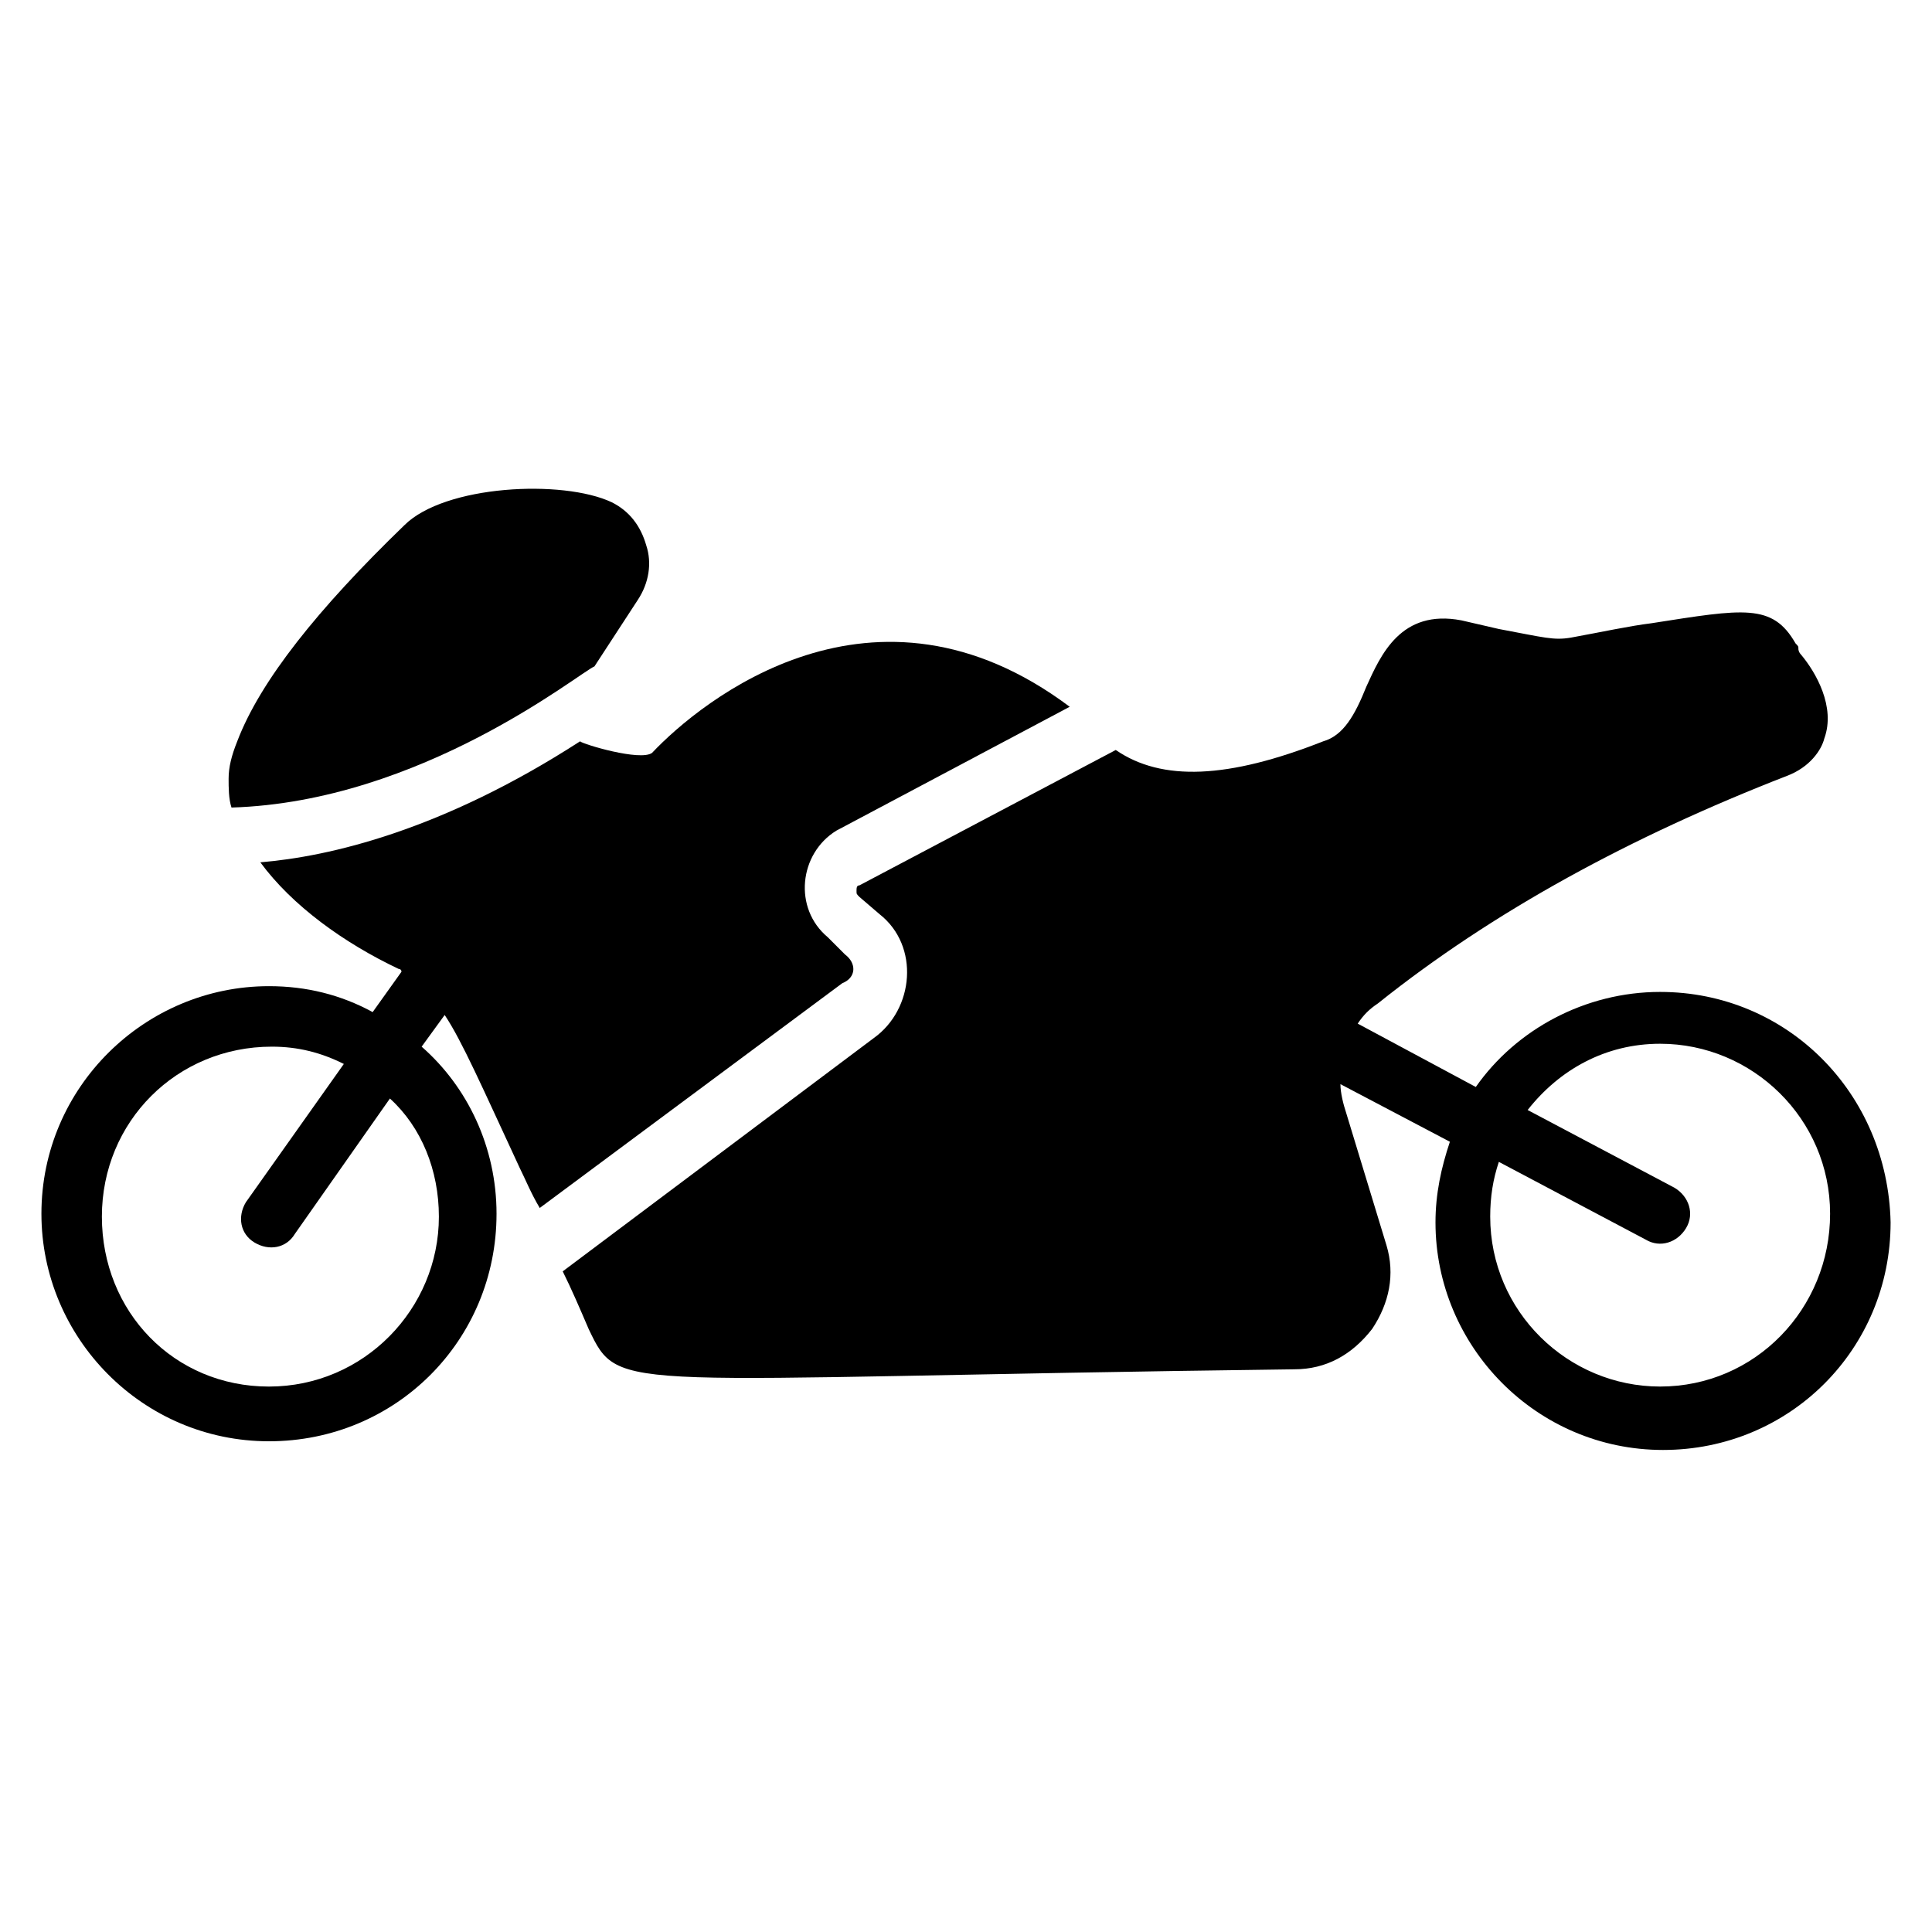 <?xml version="1.0" encoding="UTF-8"?>
<!-- Uploaded to: ICON Repo, www.svgrepo.com, Generator: ICON Repo Mixer Tools -->
<svg fill="#000000" width="800px" height="800px" version="1.1" viewBox="144 144 512 512" xmlns="http://www.w3.org/2000/svg">
 <g>
  <path d="m583.96 406.87c-19.848 0-38.168 9.922-48.855 25.191l-31.297-16.793c1.527-2.289 3.055-3.816 5.344-5.344 30.535-24.426 67.176-44.273 108.39-60.305 6.106-2.289 9.16-6.871 9.922-9.922 3.055-8.398-2.289-17.559-6.106-22.137-0.762-0.762-0.762-1.527-0.762-1.527 0-0.762 0-0.762-0.762-1.527-6.106-10.688-13.742-9.16-38.168-5.344-6.106 0.762-12.977 2.289-21.375 3.816-4.582 0.762-6.871 0-19.082-2.289l-9.922-2.289c-16.031-3.055-21.375 9.16-25.191 17.559-3.055 7.633-6.106 12.977-11.449 14.504-25.191 9.922-42.746 10.688-54.961 2.289l-67.938 35.879c-0.762 0-0.762 0.762-0.762 1.527 0 0.762 0 0.762 0.762 1.527l5.344 4.582c10.688 8.398 9.16 25.191-1.527 32.824l-82.441 61.832c2.289 4.582 4.582 9.922 6.871 15.266 8.398 17.559 6.106 12.977 187.02 10.688 8.398 0 15.266-3.816 20.609-10.688 4.582-6.871 6.106-14.504 3.816-22.137l-10.688-35.113c-0.762-2.289-1.527-5.344-1.527-7.633l29.008 15.266c-2.289 6.871-3.816 13.742-3.816 21.375 0 32.824 26.719 60.305 60.305 60.305 33.586 0 60.305-26.719 60.305-60.305-0.766-34.359-27.484-61.078-61.07-61.078zm0 104.58c-24.426 0-45.039-19.848-45.039-45.039 0-5.344 0.762-9.922 2.289-14.504l38.93 20.609c3.816 2.289 8.398 0.762 10.688-3.055 2.289-3.816 0.762-8.398-3.055-10.688l-38.93-20.609c8.398-10.688 20.609-17.559 35.113-17.559 24.426 0 45.039 19.848 45.039 45.039 0.004 25.191-19.844 45.805-45.035 45.805z"/>
  <path d="m301.53 320.61 11.449-17.559c3.055-4.582 3.816-9.922 2.289-14.504-1.527-5.344-4.582-9.16-9.16-11.449-12.977-6.106-44.273-4.582-54.961 6.106-22.902 22.137-38.168 41.223-44.273 57.25-1.527 3.816-2.289 6.871-2.289 9.922 0 2.289 0 5.344 0.762 7.633 50.383-1.52 92.367-35.871 96.184-37.398z"/>
  <path d="m367.94 396.95-4.578-4.582c-9.16-7.633-7.633-22.137 2.289-28.242l61.832-32.824c-51.906-38.93-97.707-1.527-110.68 12.215-3.055 2.289-18.32-2.289-19.082-3.055-36.641 23.664-66.41 30.535-84.73 32.062 8.398 11.449 22.137 21.375 36.641 28.242 0 0 0.762 0 0.762 0.762l-7.633 10.688c-8.398-4.582-17.559-6.871-27.48-6.871-32.824 0-60.305 26.719-60.305 60.305 0 32.824 26.719 60.305 60.305 60.305 33.586 0 60.305-26.719 60.305-60.305 0-17.559-7.633-33.586-19.848-44.273l6.106-8.398c4.582 6.871 9.922 19.082 19.848 40.457 1.527 3.055 3.055 6.871 5.344 10.688l80.152-59.543c3.812-1.523 3.812-5.34 0.758-7.629zm-107.63 69.465c0 24.426-19.848 45.039-45.039 45.039-25.188 0-44.27-19.848-44.27-45.039s19.848-45.039 45.039-45.039c6.871 0 12.977 1.527 19.082 4.582l-25.957 36.641c-2.289 3.816-1.527 8.398 2.289 10.688 3.816 2.289 8.398 1.527 10.688-2.289l25.191-35.879c8.398 7.633 12.977 19.082 12.977 31.297z"/>
 </g>
</svg>